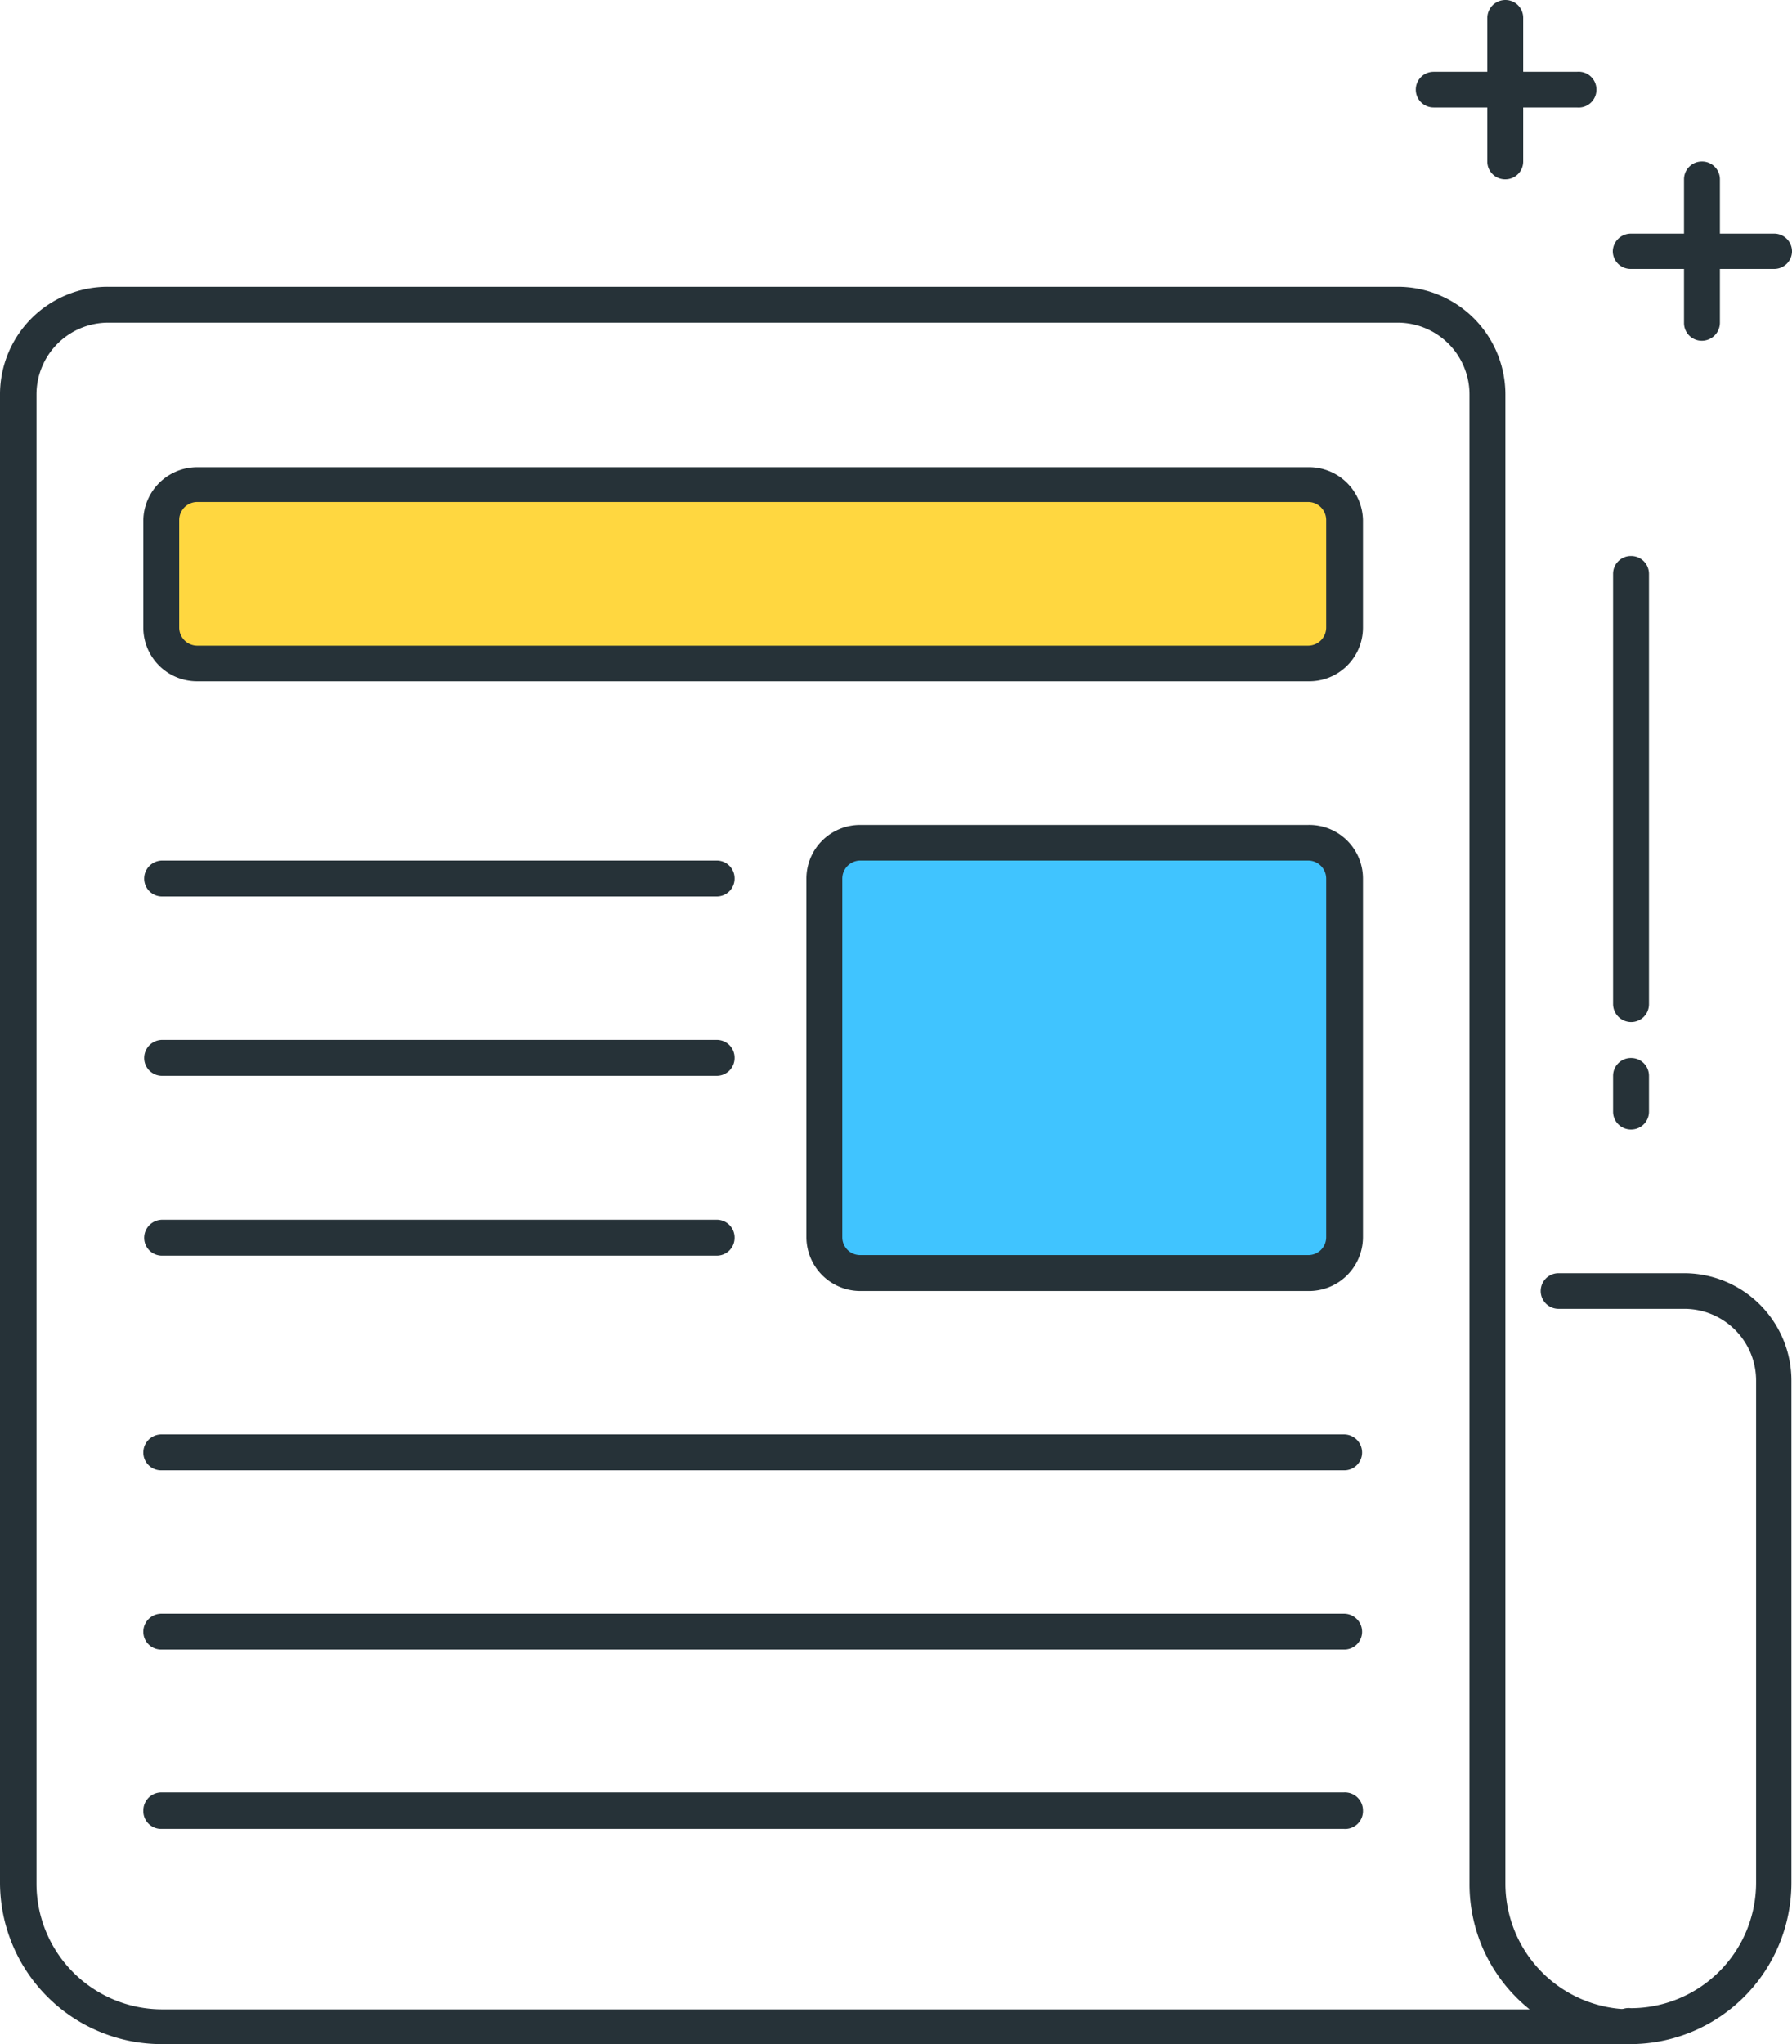 <svg id="Icon_Set" data-name="Icon Set" xmlns="http://www.w3.org/2000/svg" viewBox="0 0 61.4 70"><defs><style>.cls-1{fill:#263238;}.cls-2{fill:#ffd740;}.cls-3{fill:#40c4ff;}</style></defs><title>Informational Pages</title><path class="cls-1" d="M57.18,67H6.83A5.54,5.54,0,0,1,1.3,61.47v-51A3.69,3.69,0,0,1,5,6.82H49.19a3.69,3.69,0,0,1,3.69,3.69v51a4.31,4.31,0,0,0,4.3,4.3.62.62,0,0,1,0,1.23ZM5,8.05a2.46,2.46,0,0,0-2.45,2.46v51a4.31,4.31,0,0,0,4.3,4.3H53.71a5.49,5.49,0,0,1-2.06-4.3v-51a2.46,2.46,0,0,0-2.46-2.46Z" transform="translate(-1.3 3)"/><path class="cls-1" d="M57.18,67a.62.62,0,1,1,0-1.23,4.3,4.3,0,0,0,4.29-4.3V44.28A2.46,2.46,0,0,0,59,41.82h-4.3a.61.61,0,0,1,0-1.22H59a3.68,3.68,0,0,1,3.68,3.68V61.47A5.53,5.53,0,0,1,57.18,67Z" transform="translate(-1.3 3)"/><path class="cls-1" d="M47.35,53.49H6.83a.61.61,0,0,1-.62-.61.62.62,0,0,1,.62-.62H47.35a.62.62,0,0,1,.62.62A.61.61,0,0,1,47.35,53.49Z" transform="translate(-1.3 3)"/><path class="cls-1" d="M47.35,59.63H6.83A.61.61,0,0,1,6.21,59a.62.62,0,0,1,.62-.62H47.35A.62.62,0,0,1,48,59,.61.61,0,0,1,47.35,59.63Z" transform="translate(-1.3 3)"/><path class="cls-1" d="M47.35,47.35H6.83a.61.61,0,0,1-.62-.61.62.62,0,0,1,.62-.62H47.35a.62.62,0,0,1,.62.62A.61.61,0,0,1,47.35,47.35Z" transform="translate(-1.3 3)"/><path class="cls-2" d="M8.05,19.72H46.12a1.23,1.23,0,0,0,1.23-1.23V14.81a1.23,1.23,0,0,0-1.23-1.23H8.05a1.23,1.23,0,0,0-1.22,1.23v3.68A1.22,1.22,0,0,0,8.05,19.72Z" transform="translate(-1.3 3)"/><path class="cls-1" d="M46.12,20.33H8.05a1.84,1.84,0,0,1-1.84-1.84V14.81A1.85,1.85,0,0,1,8.05,13H46.12A1.85,1.85,0,0,1,48,14.81v3.68A1.84,1.84,0,0,1,46.12,20.33ZM8.05,14.19a.62.62,0,0,0-.61.62v3.68a.62.62,0,0,0,.61.62H46.12a.62.62,0,0,0,.62-.62V14.81a.62.62,0,0,0-.62-.62Z" transform="translate(-1.3 3)"/><path class="cls-3" d="M30.77,40.6H46.12a1.23,1.23,0,0,0,1.23-1.23V27.09a1.23,1.23,0,0,0-1.23-1.23H30.77a1.24,1.24,0,0,0-1.23,1.23V39.37A1.23,1.23,0,0,0,30.77,40.6Z" transform="translate(-1.3 3)"/><path class="cls-1" d="M46.12,41.21H30.77a1.85,1.85,0,0,1-1.84-1.84V27.09a1.84,1.84,0,0,1,1.84-1.84H46.12A1.84,1.84,0,0,1,48,27.09V39.37A1.85,1.85,0,0,1,46.12,41.21ZM30.77,26.47a.62.62,0,0,0-.61.62V39.37a.61.61,0,0,0,.61.61H46.12a.61.61,0,0,0,.62-.61V27.09a.62.62,0,0,0-.62-.62Z" transform="translate(-1.3 3)"/><path class="cls-1" d="M25.86,27.7h-19a.61.61,0,0,1-.62-.61.62.62,0,0,1,.62-.62h19a.61.61,0,0,1,.61.62A.61.61,0,0,1,25.86,27.7Z" transform="translate(-1.3 3)"/><path class="cls-1" d="M25.86,33.84h-19a.61.61,0,0,1-.62-.61.62.62,0,0,1,.62-.62h19a.61.61,0,0,1,.61.62A.61.61,0,0,1,25.86,33.84Z" transform="translate(-1.3 3)"/><path class="cls-1" d="M25.86,40h-19a.61.61,0,0,1-.62-.61.62.62,0,0,1,.62-.62h19a.61.61,0,0,1,.61.62A.61.61,0,0,1,25.86,40Z" transform="translate(-1.3 3)"/><path class="cls-1" d="M55.33.68H50.42a.61.61,0,0,1-.61-.61.61.61,0,0,1,.61-.61h4.91A.61.61,0,0,1,56,.07.61.61,0,0,1,55.33.68Z" transform="translate(-1.3 3)"/><path class="cls-1" d="M52.88,3.14a.61.61,0,0,1-.62-.61V-2.39A.62.62,0,0,1,52.88-3a.61.61,0,0,1,.61.61V2.53A.61.61,0,0,1,52.88,3.14Z" transform="translate(-1.3 3)"/><path class="cls-1" d="M62.09,6.21H57.18a.61.61,0,0,1-.62-.61A.62.62,0,0,1,57.18,5h4.91a.61.61,0,0,1,.61.62A.61.61,0,0,1,62.09,6.21Z" transform="translate(-1.3 3)"/><path class="cls-1" d="M59.63,8.67A.61.61,0,0,1,59,8.05V3.14a.61.61,0,0,1,.61-.61.61.61,0,0,1,.62.61V8.05A.62.62,0,0,1,59.63,8.67Z" transform="translate(-1.3 3)"/><path class="cls-1" d="M57.19,32a.62.62,0,0,1-.62-.61V16.65a.61.61,0,0,1,.62-.61.61.61,0,0,1,.61.61V31.39A.61.61,0,0,1,57.19,32Z" transform="translate(-1.3 3)"/><path class="cls-1" d="M57.19,35.68a.61.61,0,0,1-.62-.61V33.84a.61.61,0,0,1,.62-.61.61.61,0,0,1,.61.61v1.23A.61.61,0,0,1,57.19,35.68Z" transform="translate(-1.3 3)"/></svg>